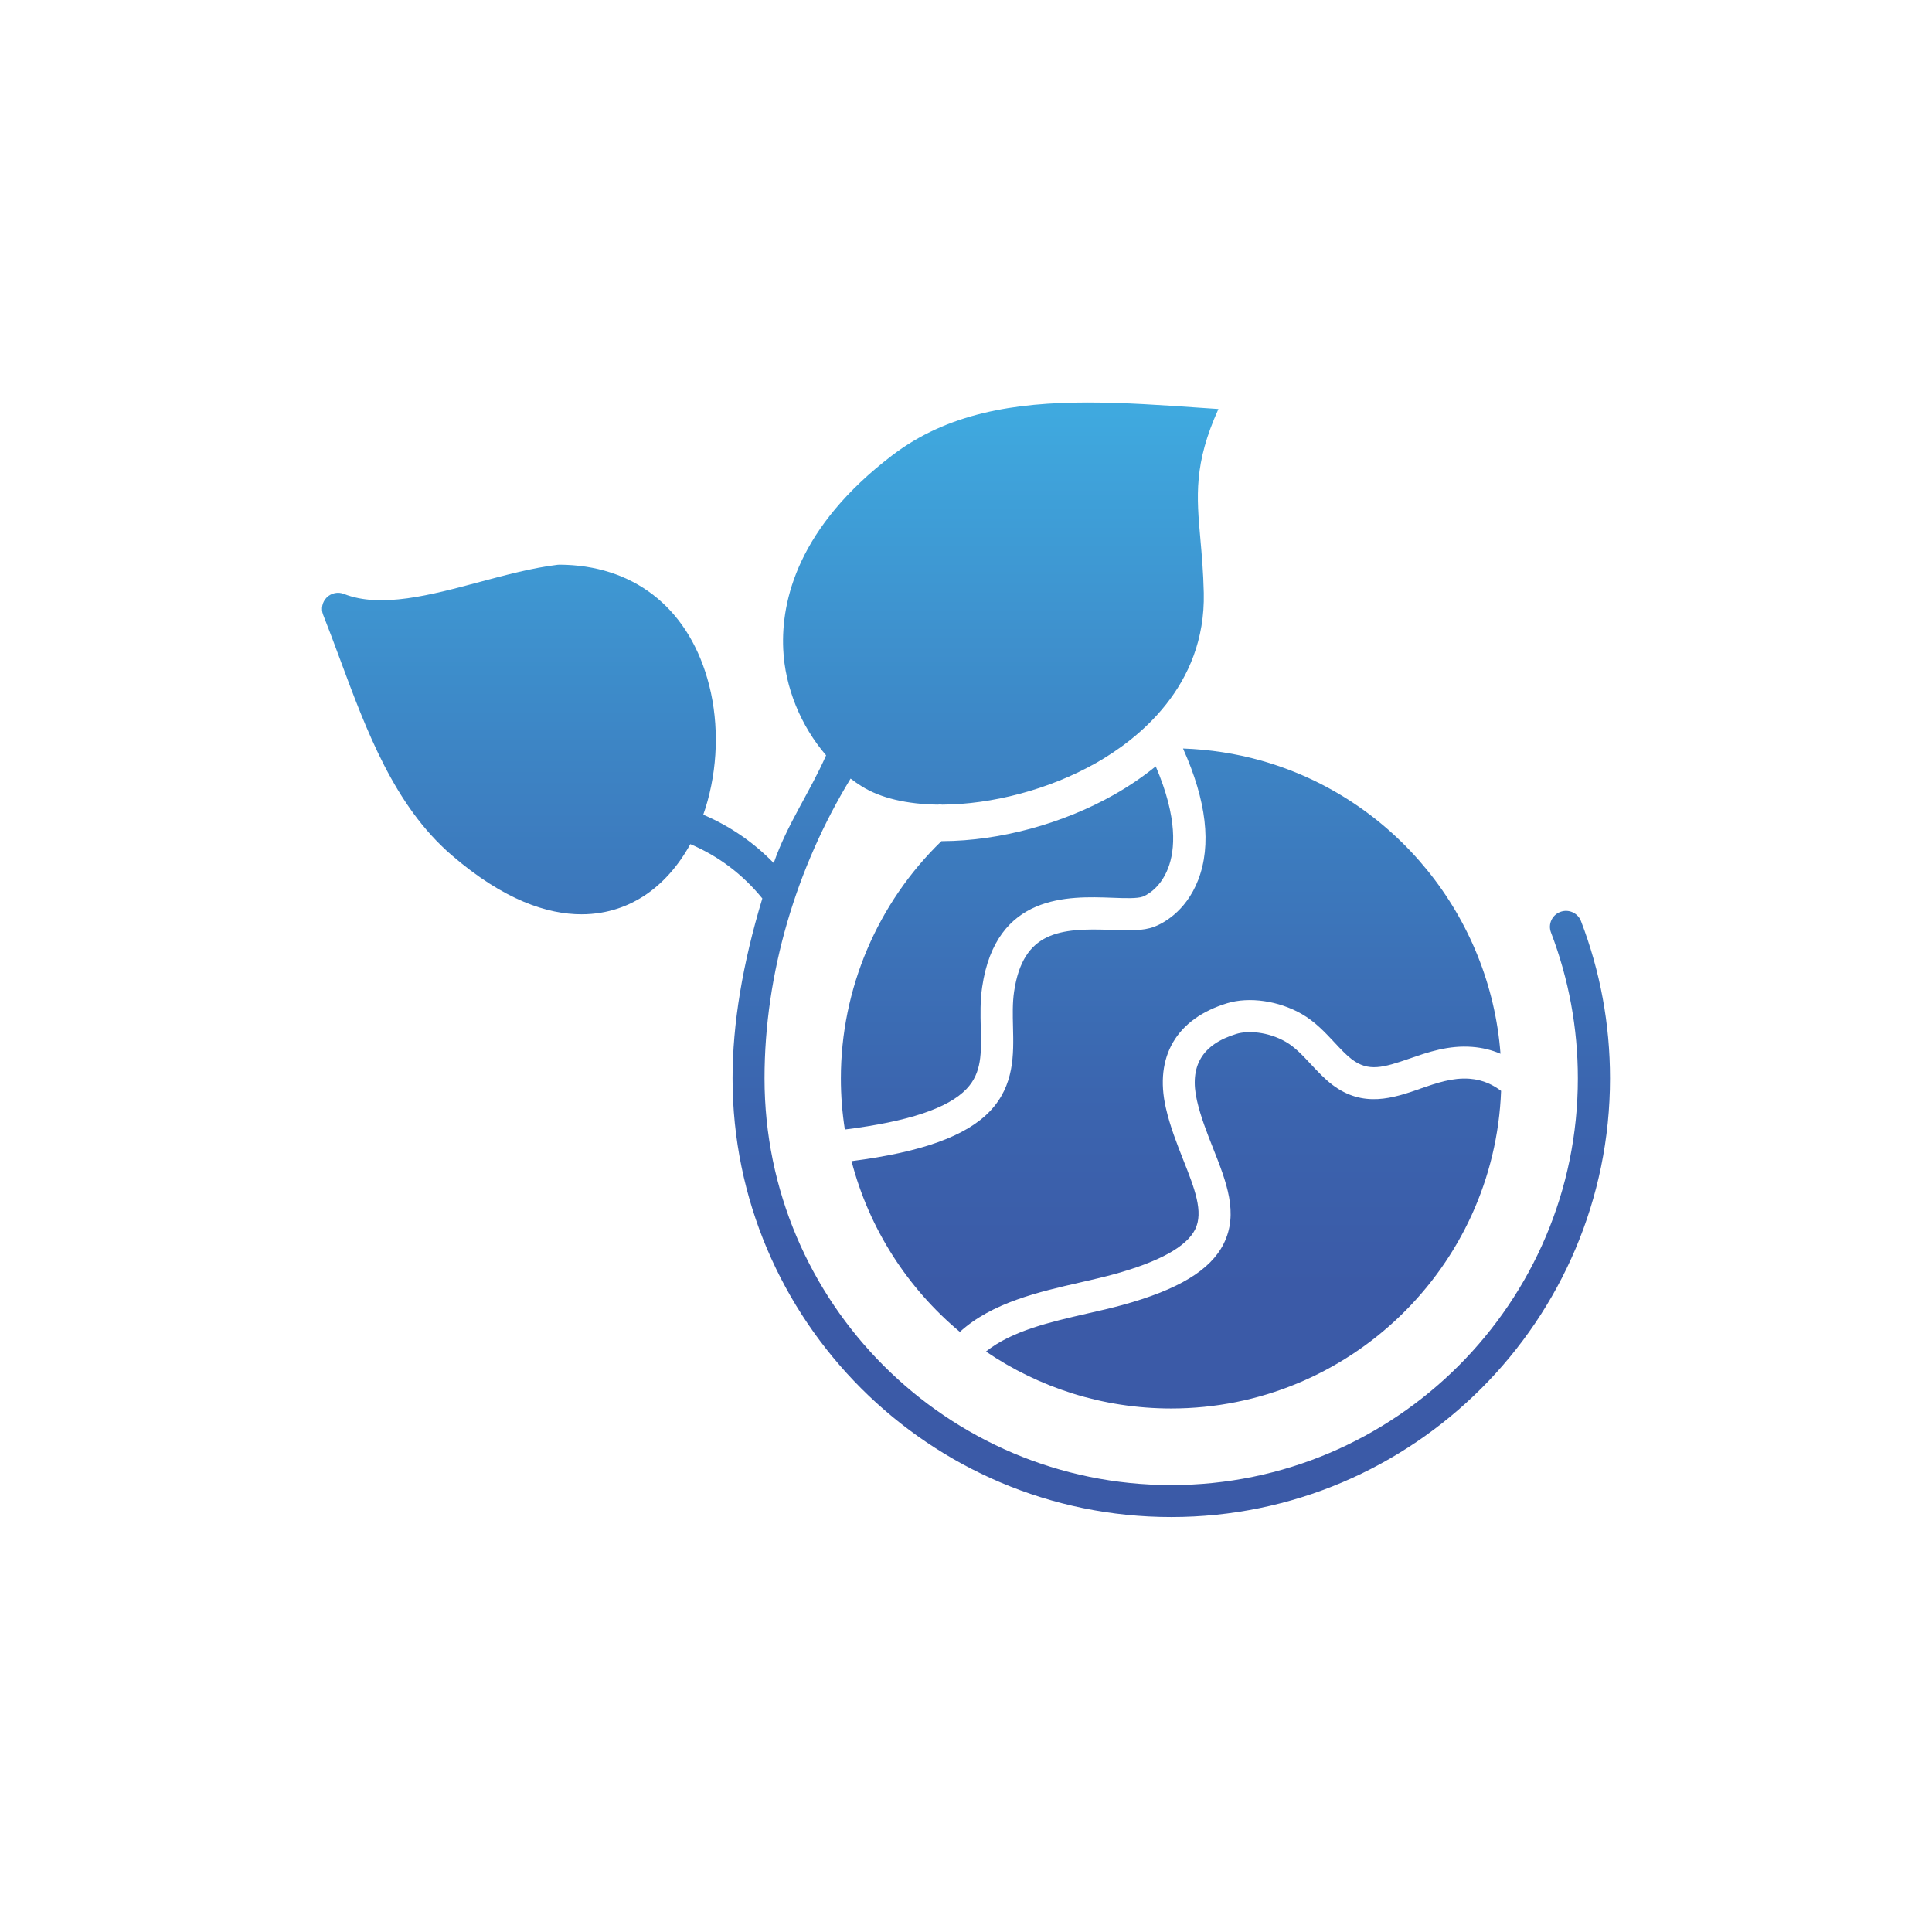 <svg width="120" height="120" viewBox="0 0 120 120" fill="none" xmlns="http://www.w3.org/2000/svg">
<path fill-rule="evenodd" clip-rule="evenodd" d="M88.21 67.625C86.556 68.196 84.684 68.844 82.746 67.371C82.267 67.006 81.847 66.553 81.438 66.118C80.918 65.562 80.432 65.035 79.857 64.707C78.741 64.069 77.488 64.003 76.796 64.217C74.659 64.869 73.859 66.225 74.346 68.358C74.578 69.375 74.972 70.37 75.351 71.331C76.173 73.406 76.947 75.362 76.004 77.252C75.186 78.895 73.185 80.104 69.71 81.058C69.022 81.246 68.307 81.412 67.551 81.581C65.234 82.112 62.854 82.657 61.24 83.947C64.523 86.18 68.484 87.484 72.743 87.484C83.789 87.484 92.823 78.708 93.235 67.757C92.79 67.422 92.163 67.069 91.283 67.002C90.225 66.921 89.242 67.264 88.206 67.621L88.21 67.625ZM93.191 65.447C92.642 65.212 92.06 65.072 91.445 65.024C89.975 64.909 88.693 65.352 87.561 65.746C85.907 66.317 84.997 66.582 83.958 65.79C83.615 65.528 83.269 65.156 82.904 64.766C82.333 64.154 81.689 63.458 80.852 62.979C79.412 62.157 77.595 61.896 76.221 62.312C73.074 63.27 71.689 65.635 72.411 68.804C72.676 69.972 73.1 71.037 73.505 72.068C74.187 73.789 74.777 75.274 74.228 76.368C73.693 77.436 71.999 78.372 69.187 79.146C68.543 79.323 67.846 79.481 67.113 79.651C64.516 80.244 61.616 80.907 59.619 82.727C56.377 80.019 53.982 76.328 52.891 72.12C57.272 71.556 60.017 70.561 61.487 69.018C63.012 67.415 62.961 65.488 62.92 63.789C62.902 63.023 62.883 62.301 62.986 61.597C63.539 57.843 65.838 57.636 69.018 57.758C70.075 57.799 70.985 57.832 71.7 57.559C72.138 57.393 73.634 56.69 74.423 54.652C75.259 52.486 74.939 49.745 73.48 46.491C75.123 46.55 76.751 46.797 78.325 47.239C86.626 49.579 92.561 56.944 93.199 65.455L93.191 65.447ZM47.486 66.98C47.486 80.907 58.816 92.24 72.743 92.24C86.67 92.24 98.003 80.907 98.003 66.98C98.003 63.859 97.439 60.816 96.338 57.928C96.135 57.415 96.393 56.837 96.909 56.642C97.425 56.446 97.999 56.701 98.198 57.213C99.392 60.326 100 63.613 100 66.977C100 82.001 87.775 94.226 72.75 94.226C57.725 94.226 45.5 82.001 45.5 66.977C45.5 63.605 46.119 59.873 47.35 55.805C46.123 54.298 44.62 53.171 42.877 52.43C42.122 53.808 41.123 54.925 39.955 55.676C39.1 56.225 37.807 56.789 36.116 56.789C34.02 56.789 31.308 55.927 28.04 53.105C24.492 50.039 22.775 45.415 21.117 40.942C20.778 40.029 20.428 39.086 20.07 38.183C19.923 37.814 20.012 37.394 20.292 37.111C20.575 36.831 20.995 36.742 21.364 36.89C23.644 37.796 26.772 36.956 29.797 36.145C31.407 35.714 33.073 35.269 34.624 35.081C34.664 35.077 34.709 35.073 34.749 35.073C39.288 35.095 42.634 37.671 43.931 42.133C44.631 44.538 44.638 47.246 43.949 49.748C43.868 50.039 43.78 50.327 43.68 50.603C45.334 51.307 46.801 52.312 48.057 53.606C48.886 51.207 50.297 49.214 51.311 46.915C49.734 45.084 48.754 42.689 48.647 40.316C48.51 37.288 49.572 32.741 55.415 28.283C58.849 25.66 63.027 25 67.566 25C69.817 25 72.157 25.162 74.541 25.328C74.917 25.354 75.296 25.38 75.679 25.405C74.143 28.802 74.32 30.821 74.559 33.496C74.644 34.45 74.74 35.537 74.769 36.823C74.898 42.645 70.635 45.938 68.086 47.386C65.127 49.063 61.575 49.962 58.528 49.977C58.429 49.962 58.333 49.962 58.234 49.977C56.358 49.951 54.7 49.579 53.521 48.838C53.285 48.691 53.053 48.529 52.832 48.359C49.457 53.904 47.486 60.455 47.486 66.973V66.98ZM69.195 49.361C70.116 48.838 70.985 48.249 71.785 47.6C73.163 50.817 72.99 52.799 72.551 53.93C72.039 55.26 71.088 55.654 70.982 55.691C70.646 55.82 69.85 55.791 69.081 55.761C66.38 55.662 61.863 55.492 61.004 61.303C60.875 62.176 60.897 63.019 60.916 63.834C60.956 65.396 60.989 66.634 60.032 67.636C58.889 68.837 56.413 69.662 52.475 70.156C52.313 69.121 52.228 68.06 52.228 66.98C52.228 61.424 54.494 56.1 58.473 52.246H58.532C62.146 52.228 66.044 51.145 69.195 49.361Z" fill="url(#paint0_linear_56_16635)"/>
<defs>
<linearGradient id="paint0_linear_56_16635" x1="-10.496" y1="79.864" x2="-10.496" y2="25.632" gradientUnits="userSpaceOnUse">
<stop stop-color="#3B5AA7"/>
<stop offset="0.22" stop-color="#3B65AF"/>
<stop offset="0.62" stop-color="#3D85C5"/>
<stop offset="1" stop-color="#3FA9DF"/>
</linearGradient>
</defs>
</svg>
